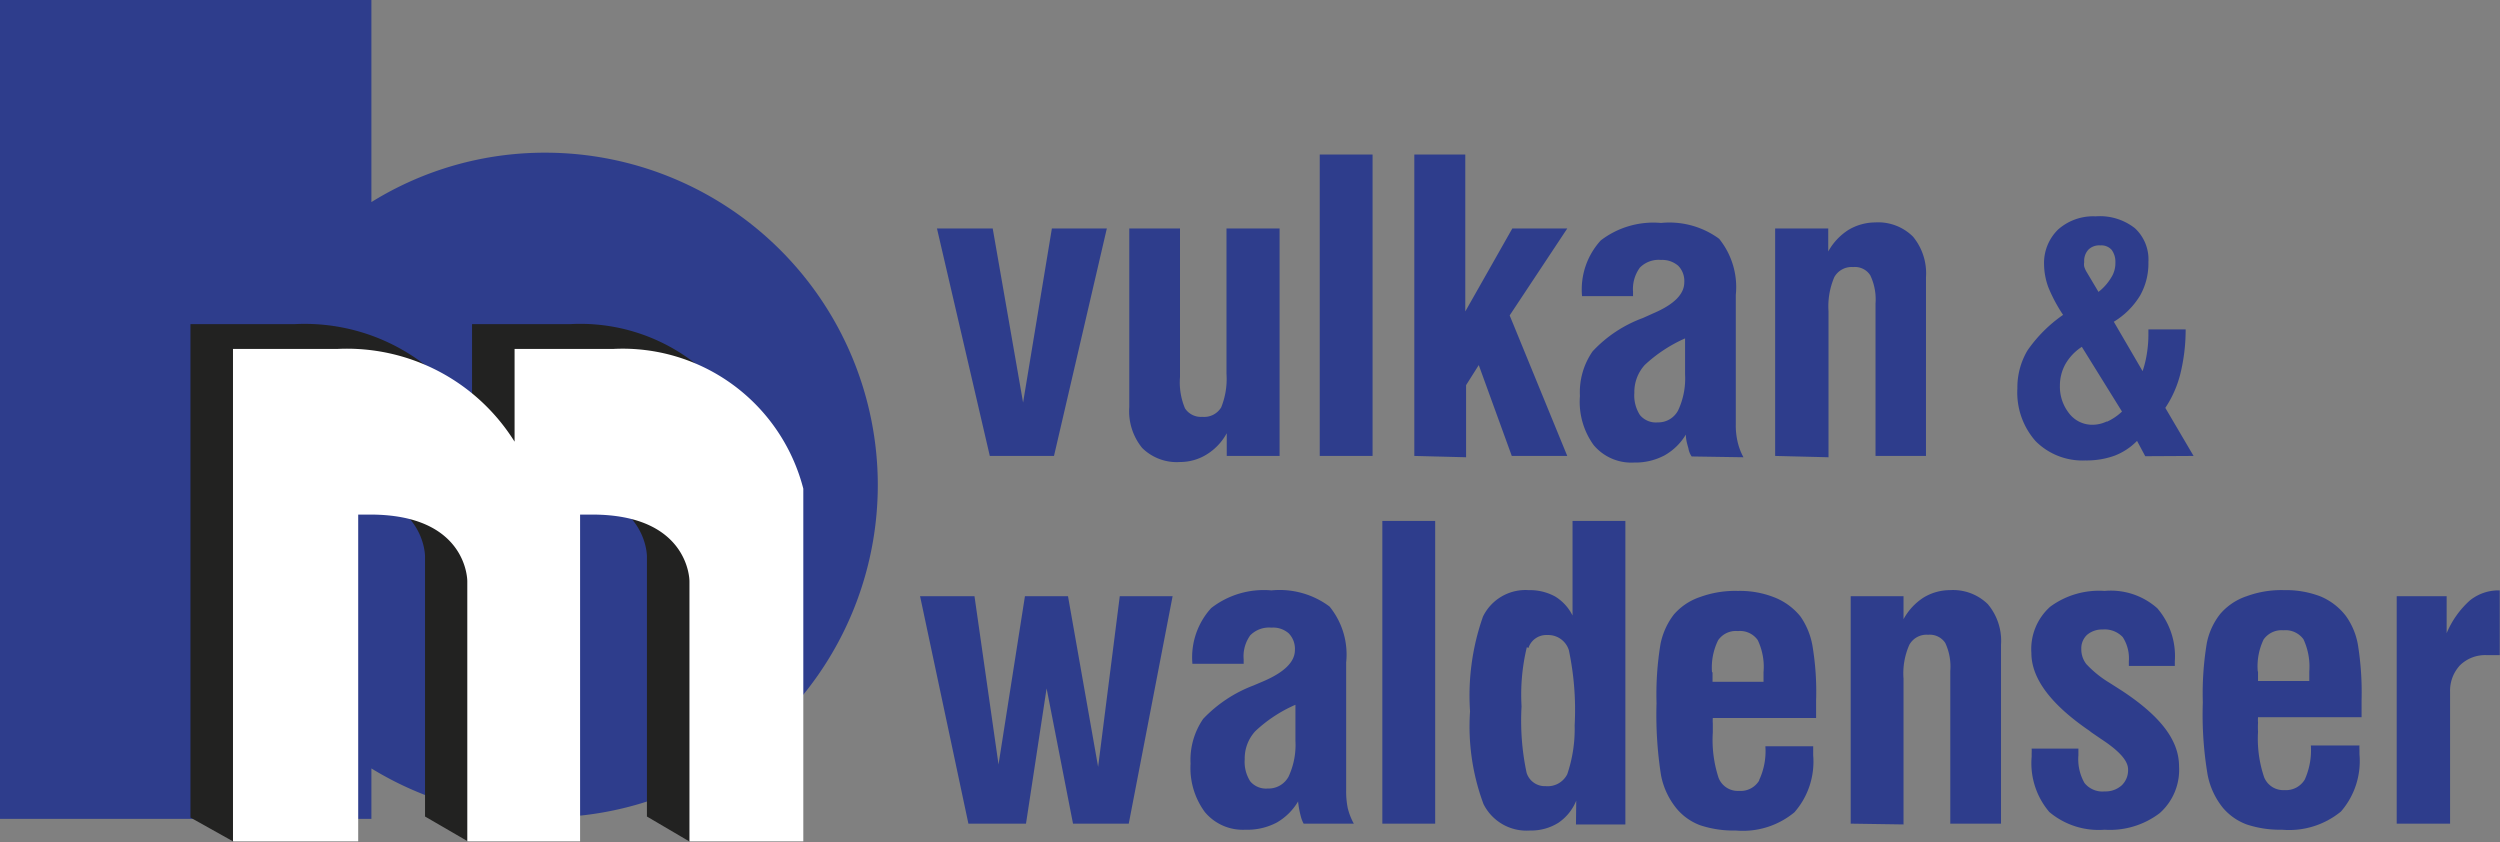 <svg id="bmvw" xmlns="http://www.w3.org/2000/svg" xmlns:xlink="http://www.w3.org/1999/xlink" viewBox="0 0 94.64 31.89">
  <rect x="0" y="0" width="94.64" height="31.89" fill="#808080" stroke="none"/>
  <defs>
    <style>
      .cls-1 {
        fill: none;
      }

      .cls-2 {
        clip-path: url(#clip-path);
      }

      .cls-3 {
        fill: #2e3d8c;
      }

      .cls-4 {
        fill: #222221;
      }

      .cls-5 {
        fill: #fff;
      }
    </style>
    <clipPath id="clip-path" transform="translate(-2.67 -2.15)">
      <rect class="cls-1" x="2.67" y="2.15" width="94.64" height="31.89"/>
    </clipPath>
  </defs>
  <g class="cls-2">
    <path class="cls-3" d="M35.9,20.52A12.59,12.59,0,0,0,23.32,7.93,12.44,12.44,0,0,0,16.73,9.8V2.15H2.67v31H16.73V31.24A12.59,12.59,0,0,0,35.9,20.52" transform="translate(-2.67 -2.15)"/>
    <path class="cls-4" d="M31.48,33.1,28.76,34l-1.6-.94V23.21c0-.1-.06-2.52-3.67-2.52H23V33.1L20.38,34l-1.62-.94V23.21c0-.1-.06-2.52-3.67-2.52h-.47V33.1L11.49,34,9.88,33.1V14.42h3.95a7.45,7.45,0,0,1,6.71,3.52V14.42h3.72a7.06,7.06,0,0,1,7.22,5.3V33.1Z" transform="translate(-2.67 -2.15)"/>
    <path class="cls-5" d="M33.09,34H28.77V24.15c0-.1-.06-2.52-3.68-2.52h-.46V34H20.36V24.15c0-.1-.05-2.52-3.67-2.52h-.46V34H11.49V15.36h3.94a7.48,7.48,0,0,1,6.72,3.51V15.36h3.72a7.06,7.06,0,0,1,7.21,5.29V34Z" transform="translate(-2.67 -2.15)"/>
    <path class="cls-3" d="M95.42,33.33v-5a1.41,1.41,0,0,1,.38-1,1.37,1.37,0,0,1,1-.38h.28l.22,0V24.5a1.73,1.73,0,0,0-1.13.38,3.47,3.47,0,0,0-.88,1.24v-1.4H93.4v8.61Zm-5.5-1.67a.83.83,0,0,1-.77.4.78.78,0,0,1-.77-.49,4.55,4.55,0,0,1-.23-1.72,2.93,2.93,0,0,1,0-.34,1.41,1.41,0,0,1,0-.21h3.92v-.65a11.35,11.35,0,0,0-.14-2.1,2.65,2.65,0,0,0-.46-1.09,2.36,2.36,0,0,0-.95-.73,3.62,3.62,0,0,0-1.38-.24,3.81,3.81,0,0,0-1.42.23,2.26,2.26,0,0,0-1,.67,2.59,2.59,0,0,0-.51,1.11,11.64,11.64,0,0,0-.15,2.24,13.69,13.69,0,0,0,.18,2.73,2.83,2.83,0,0,0,.58,1.26,2.16,2.16,0,0,0,.9.63,4,4,0,0,0,1.34.2,3.09,3.09,0,0,0,2.23-.69,2.91,2.91,0,0,0,.7-2.16v-.17a1.16,1.16,0,0,1,0-.17H90.15a2.72,2.72,0,0,1-.23,1.29m-1.78-4.09a2.35,2.35,0,0,1,.22-1.21.83.83,0,0,1,.75-.35.84.84,0,0,1,.76.34,2.45,2.45,0,0,1,.22,1.22v.36H88.15c0-.08,0-.2,0-.36m-8.57,3.06v.17a2.85,2.85,0,0,0,.67,2.09,2.9,2.9,0,0,0,2.09.67,3.11,3.11,0,0,0,2.09-.63,2.19,2.19,0,0,0,.73-1.77c0-1-.72-1.91-2.16-2.86L82.53,28a4.09,4.09,0,0,1-.88-.71.91.91,0,0,1-.19-.57.7.7,0,0,1,.22-.54.88.88,0,0,1,.59-.2.94.94,0,0,1,.76.29,1.48,1.48,0,0,1,.23.91v.18H85v-.18a2.78,2.78,0,0,0-.66-2,2.64,2.64,0,0,0-2-.66,3.11,3.11,0,0,0-2.06.6,2.15,2.15,0,0,0-.71,1.75q0,1.44,2.19,2.94l.09.07.38.26c.64.42,1,.8,1,1.13a.79.79,0,0,1-.24.61.92.92,0,0,1-.65.23.87.87,0,0,1-.76-.32,1.83,1.83,0,0,1-.23-1.05v-.25H79.58a1.16,1.16,0,0,1,0,.17m-4.85,2.7V27.84a2.66,2.66,0,0,1,.22-1.28.74.74,0,0,1,.71-.38.7.7,0,0,1,.65.31,2.1,2.1,0,0,1,.19,1.06v5.78h1.92V26.56a2.15,2.15,0,0,0-.5-1.54,1.88,1.88,0,0,0-1.43-.53,1.93,1.93,0,0,0-1,.28,2.24,2.24,0,0,0-.76.82v-.87h-2v8.61Zm-5.46-1.67a.82.82,0,0,1-.77.4.78.78,0,0,1-.77-.49,4.6,4.6,0,0,1-.22-1.72v-.34a1.36,1.36,0,0,1,0-.21h3.91v-.65a10.52,10.52,0,0,0-.14-2.1,2.78,2.78,0,0,0-.45-1.09,2.39,2.39,0,0,0-1-.73,3.53,3.53,0,0,0-1.37-.24,3.87,3.87,0,0,0-1.43.23,2.26,2.26,0,0,0-1,.67,2.71,2.71,0,0,0-.5,1.11,11.64,11.64,0,0,0-.15,2.24,14.78,14.78,0,0,0,.17,2.73,2.84,2.84,0,0,0,.59,1.26,2.13,2.13,0,0,0,.89.63,4,4,0,0,0,1.35.2,3.06,3.06,0,0,0,2.22-.69,2.91,2.91,0,0,0,.71-2.16s0-.09,0-.17,0-.13,0-.17H69.5a2.58,2.58,0,0,1-.24,1.29m-1.78-4.09a2.33,2.33,0,0,1,.23-1.21.81.81,0,0,1,.75-.35.82.82,0,0,1,.75.34,2.35,2.35,0,0,1,.22,1.22v.36H67.5c0-.08,0-.2,0-.36m-5.17,5.76H64.2V21.87h-2v3.58a1.78,1.78,0,0,0-.66-.72,2,2,0,0,0-1-.24,1.79,1.79,0,0,0-1.73,1,9,9,0,0,0-.49,3.59,8.42,8.42,0,0,0,.51,3.51,1.82,1.82,0,0,0,1.76,1,1.94,1.94,0,0,0,1.07-.29,1.85,1.85,0,0,0,.68-.84Zm-1.8-6.68a.71.71,0,0,1,.71-.49.82.82,0,0,1,.82.57,10.93,10.93,0,0,1,.22,2.85A5.34,5.34,0,0,1,62,31.46a.83.83,0,0,1-.82.45.72.72,0,0,1-.72-.51,9.5,9.5,0,0,1-.19-2.51,7.63,7.63,0,0,1,.2-2.24M57,21.87h-2V33.33h2ZM53.92,33.33a2.4,2.4,0,0,1-.23-.59,3.2,3.2,0,0,1-.06-.65V27.23A2.87,2.87,0,0,0,53,25.11a3.16,3.16,0,0,0-2.2-.61,3.24,3.24,0,0,0-2.28.67,2.77,2.77,0,0,0-.71,2.11h1.94v-.17A1.36,1.36,0,0,1,50,26.2a1,1,0,0,1,.8-.29.89.89,0,0,1,.66.22.84.84,0,0,1,.23.63q0,.66-1.17,1.17l-.4.17a5.13,5.13,0,0,0-1.9,1.26,2.74,2.74,0,0,0-.48,1.7,2.81,2.81,0,0,0,.54,1.83,1.87,1.87,0,0,0,1.53.67A2.39,2.39,0,0,0,51,33.29a2.22,2.22,0,0,0,.81-.8,3.46,3.46,0,0,0,.1.55,1.18,1.18,0,0,0,.11.29Zm-2.21-3.14a2.85,2.85,0,0,1-.26,1.36.86.86,0,0,1-.79.45.78.78,0,0,1-.66-.27,1.37,1.37,0,0,1-.21-.84,1.52,1.52,0,0,1,.4-1.06,5.28,5.28,0,0,1,1.52-1Zm-10.2,3.14.78-5.12,1,5.12H45.4l1.66-8.61h-2l-.82,6.46L43.1,24.72H41.47l-1,6.37-.91-6.37H37.5l1.83,8.61Z" transform="translate(-2.67 -2.15)"/>
    <path class="cls-3" d="M85.71,19.41l-1.07-1.82a4.11,4.11,0,0,0,.57-1.29,7,7,0,0,0,.2-1.68H84v.15a4.58,4.58,0,0,1-.06.78,3.86,3.86,0,0,1-.16.65l-1.09-1.87a2.94,2.94,0,0,0,1-1A2.47,2.47,0,0,0,84,12.07a1.61,1.61,0,0,0-.51-1.28A2.14,2.14,0,0,0,82,10.34a2,2,0,0,0-1.42.5,1.77,1.77,0,0,0-.53,1.33,2.6,2.6,0,0,0,.16.85,5.81,5.81,0,0,0,.56,1.05,5.33,5.33,0,0,0-1.35,1.35,2.75,2.75,0,0,0-.38,1.43,2.78,2.78,0,0,0,.69,2,2.5,2.5,0,0,0,1.89.73,3.09,3.09,0,0,0,1.1-.18,2.38,2.38,0,0,0,.85-.56l.31.58Zm-3.3-1.3a1.25,1.25,0,0,1-.54.12A1.1,1.1,0,0,1,81,17.8a1.62,1.62,0,0,1-.35-1.05,1.67,1.67,0,0,1,.21-.82,1.91,1.91,0,0,1,.62-.65L83,17.73a2.05,2.05,0,0,1-.56.38m-.77-5.65a.84.84,0,0,1-.1-.22.45.45,0,0,1,0-.17.62.62,0,0,1,.16-.47.58.58,0,0,1,.45-.16.52.52,0,0,1,.43.17.77.77,0,0,1,.14.49,1,1,0,0,1-.16.56,1.94,1.94,0,0,1-.48.54Zm-9.78,7V13.93a2.81,2.81,0,0,1,.22-1.29.75.75,0,0,1,.71-.38.69.69,0,0,1,.65.31,2.12,2.12,0,0,1,.2,1.07v5.77h1.91V12.65a2.18,2.18,0,0,0-.49-1.54,1.87,1.87,0,0,0-1.44-.54,2,2,0,0,0-1,.28,2.26,2.26,0,0,0-.77.82V10.8H69.87v8.61Zm-3.22,0a2.3,2.3,0,0,1-.22-.58,2.73,2.73,0,0,1-.07-.66V13.32a2.91,2.91,0,0,0-.63-2.13,3.18,3.18,0,0,0-2.2-.6,3.27,3.27,0,0,0-2.28.66,2.75,2.75,0,0,0-.71,2.11h1.93v-.17a1.37,1.37,0,0,1,.26-.91,1,1,0,0,1,.8-.29.93.93,0,0,1,.65.22.82.82,0,0,1,.23.63q0,.67-1.17,1.17l-.4.18a4.9,4.9,0,0,0-1.9,1.26,2.71,2.71,0,0,0-.48,1.69A2.79,2.79,0,0,0,63,19a1.86,1.86,0,0,0,1.53.66,2.35,2.35,0,0,0,1.15-.27,2.19,2.19,0,0,0,.81-.79c0,.23.07.41.1.54a.72.72,0,0,0,.12.29Zm-2.21-3.14a2.85,2.85,0,0,1-.26,1.36.85.85,0,0,1-.78.46.78.78,0,0,1-.67-.28,1.37,1.37,0,0,1-.21-.84,1.52,1.52,0,0,1,.4-1.06,5.5,5.5,0,0,1,1.52-1Zm-8.29,3.14V16.73l.48-.76,1.25,3.44H62l-2.18-5.32L62,10.8H59.92l-1.78,3.14V8H56.21V19.41ZM54.63,8h-2V19.41h2ZM49.1,10.8v5.5a2.88,2.88,0,0,1-.2,1.27.75.75,0,0,1-.71.36.72.72,0,0,1-.66-.32,2.52,2.52,0,0,1-.19-1.18V10.8H45.42v6.76a2.2,2.2,0,0,0,.49,1.55,1.86,1.86,0,0,0,1.43.53,1.91,1.91,0,0,0,1-.28,2.15,2.15,0,0,0,.77-.81v.86h2V10.8Zm-6.53,8.61,2-8.61H42.49L41.4,17.39,40.25,10.8H38.14l2,8.61Z" transform="translate(-2.67 -2.15)"/>
  </g>
</svg>
